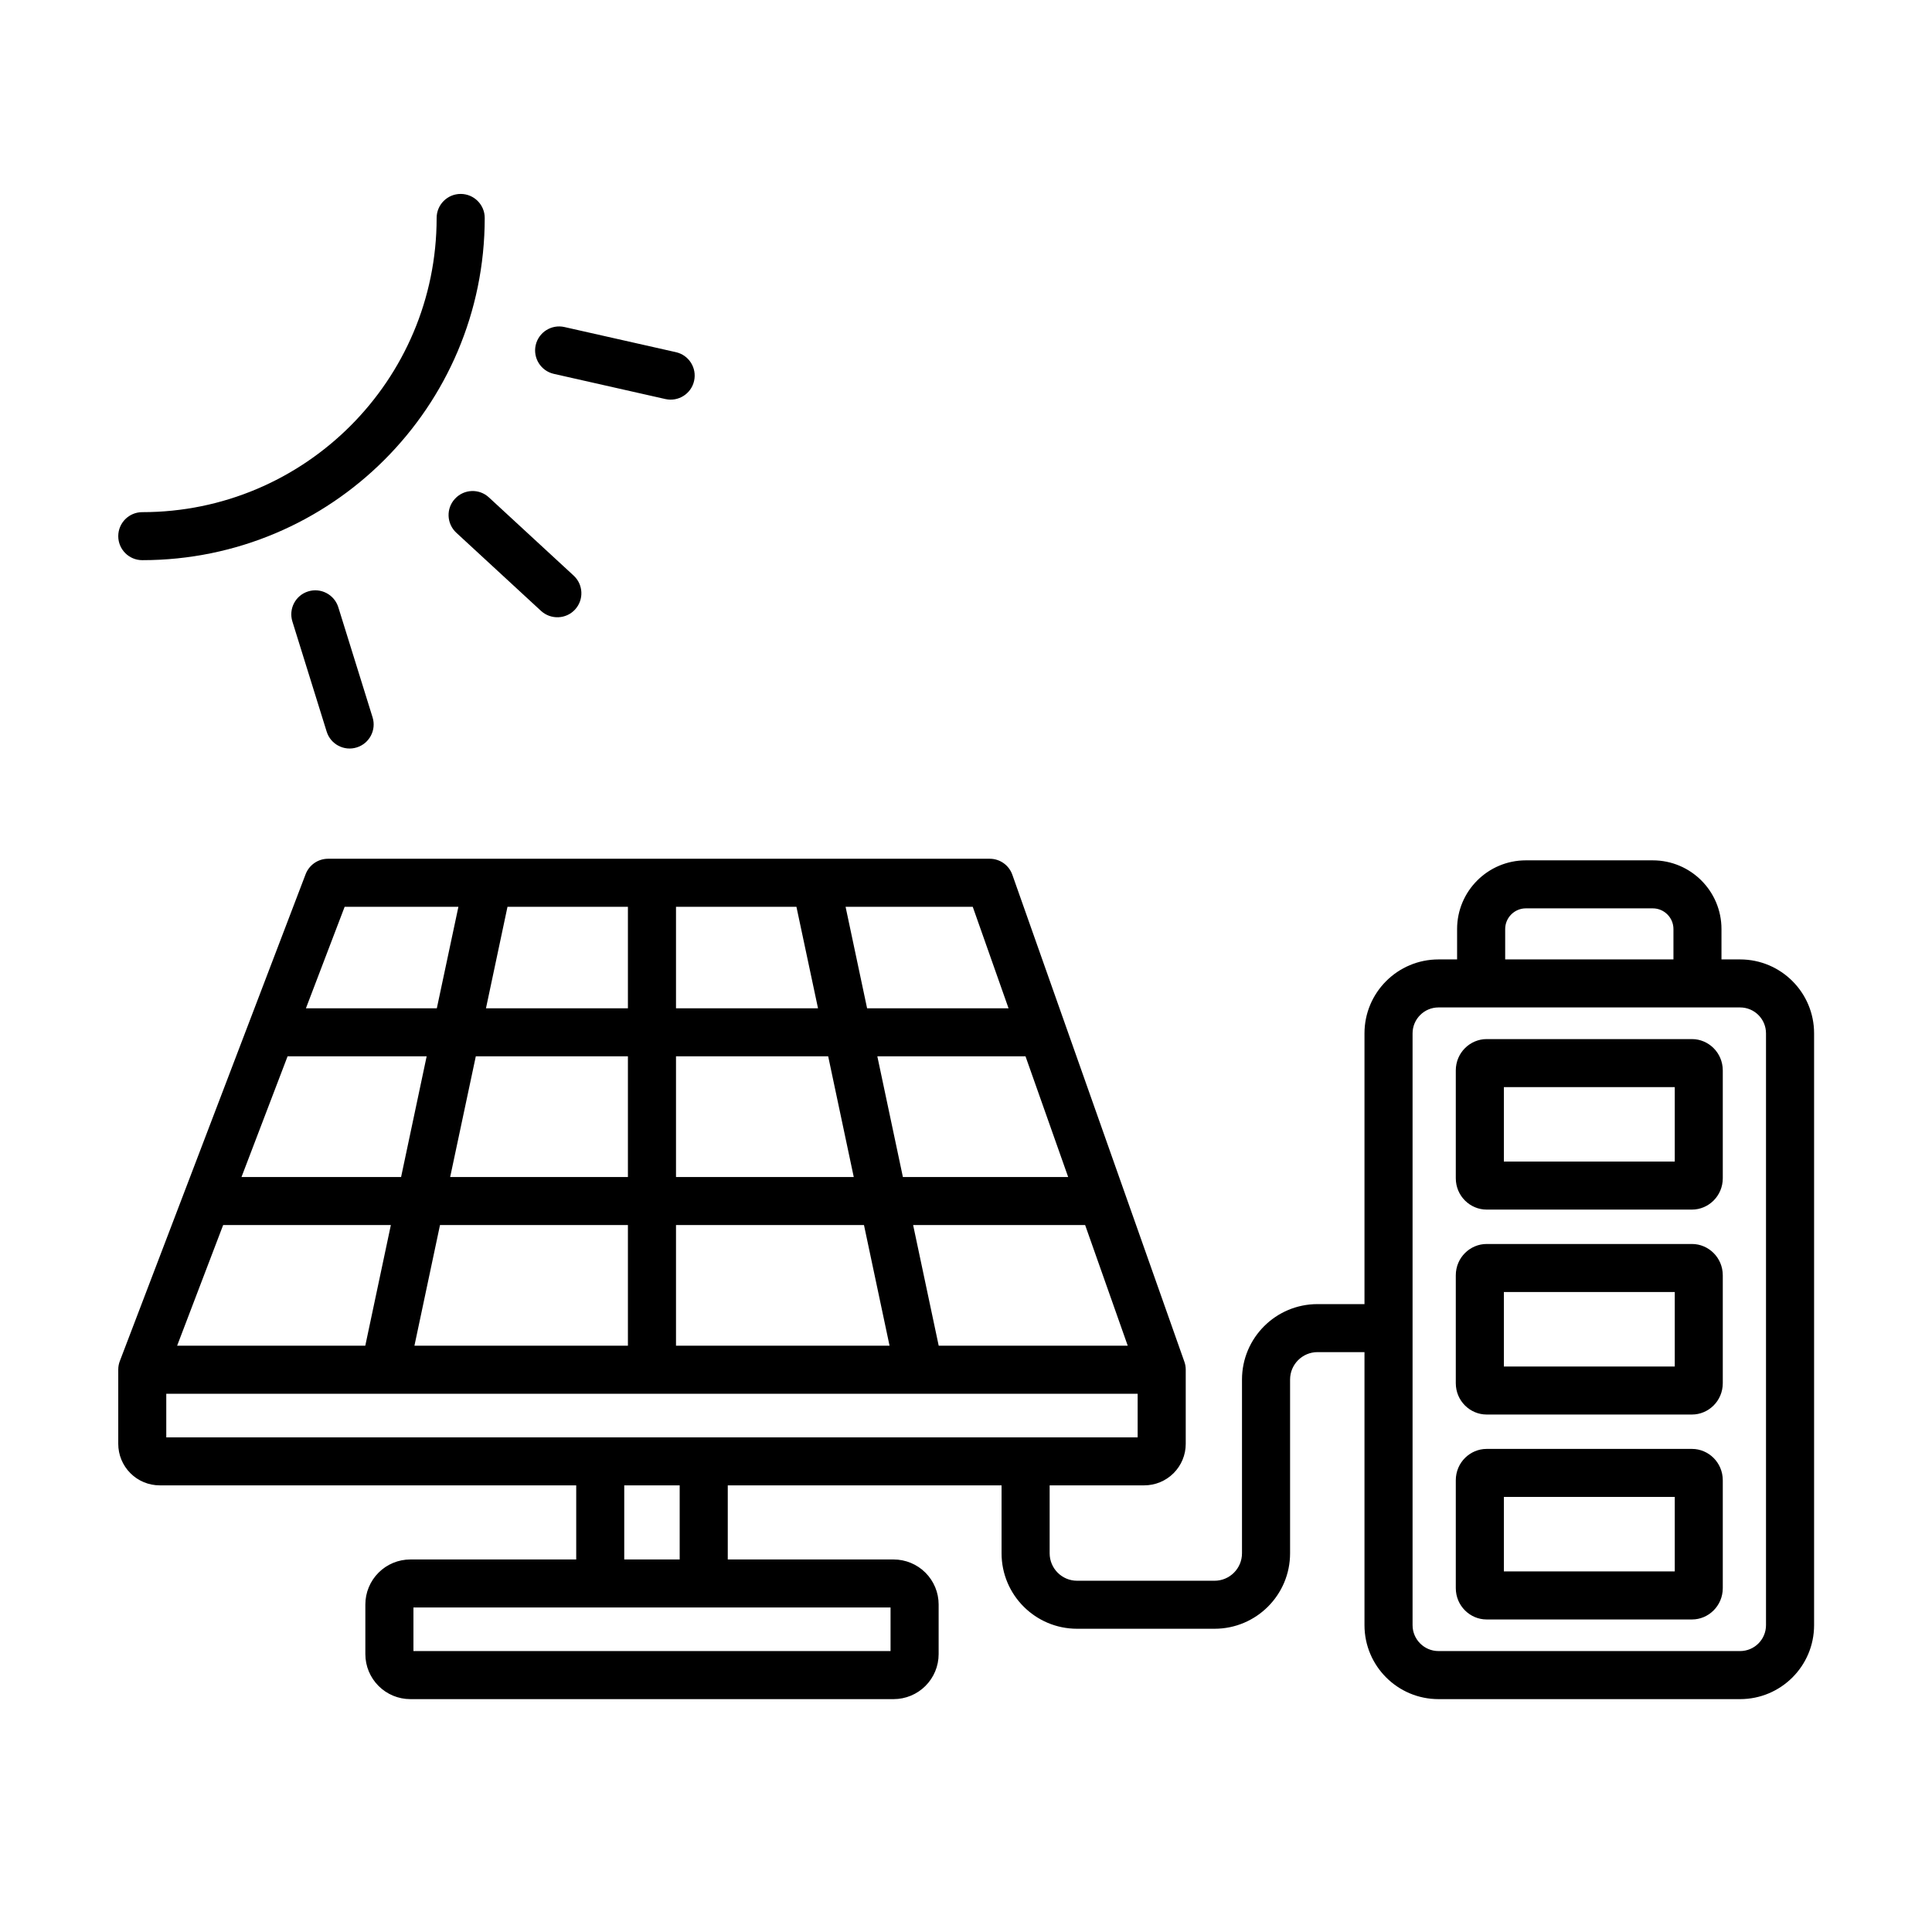 <svg xmlns="http://www.w3.org/2000/svg" xmlns:xlink="http://www.w3.org/1999/xlink" width="1080" viewBox="0 0 810 810" height="1080"><defs></defs><g id="137af134e3"><rect x="0" width="810" y="0" height="810" style="fill:#ffffff;fill-opacity:1;stroke:none;"></rect><rect x="0" width="810" y="0" height="810" style="fill:#ffffff;fill-opacity:1;stroke:none;"></rect><g clip-rule="nonzero"><path style=" stroke:none;fill-rule:evenodd;fill:#000000;fill-opacity:1;" d="M 49.578 574.254 C 49.578 574.234 49.578 574.215 49.578 574.18 C 49.578 572.859 49.84 571.621 50.309 570.453 L 128.125 366.531 C 129.617 362.633 133.355 360.035 137.539 360.035 L 414.941 360.035 C 419.23 360.035 423.023 362.73 424.434 366.758 L 496.473 570.684 C 496.891 571.773 497.125 572.957 497.125 574.195 C 497.125 574.215 497.125 574.234 497.125 574.254 L 497.125 605.344 C 497.125 609.969 495.293 614.379 492.027 617.645 C 488.758 620.91 484.34 622.742 479.711 622.742 L 440.07 622.742 L 440.07 651.219 C 440.07 657.578 445.223 662.734 451.574 662.734 L 509.207 662.734 C 515.559 662.734 520.711 657.578 520.711 651.219 L 520.711 578.398 C 520.711 560.926 534.883 546.754 552.375 546.754 L 572.066 546.754 L 572.066 433.238 C 572.066 416.125 585.977 402.242 603.102 402.242 L 610.895 402.242 L 610.895 389.504 C 610.895 373.598 623.812 360.703 639.734 360.703 L 692.922 360.703 C 708.848 360.703 721.738 373.598 721.738 389.504 L 721.738 402.242 L 729.527 402.242 C 746.684 402.242 760.566 416.125 760.566 433.238 L 760.566 681.355 C 760.566 698.484 746.684 712.367 729.527 712.367 L 603.102 712.367 C 585.977 712.367 572.066 698.484 572.066 681.355 L 572.066 566.883 L 552.375 566.883 C 546.023 566.883 540.871 572.039 540.871 578.398 L 540.871 651.219 C 540.871 668.691 526.699 682.863 509.207 682.863 L 451.574 682.863 C 434.082 682.863 419.91 668.691 419.91 651.219 L 419.91 622.742 L 305.121 622.742 L 305.121 653.816 L 374.648 653.816 C 379.641 653.816 384.453 655.801 387.984 659.336 C 391.539 662.887 393.527 667.68 393.527 672.684 L 393.527 693.5 C 393.527 698.504 391.539 703.297 387.984 706.852 C 384.453 710.383 379.641 712.367 374.648 712.367 L 172.055 712.367 C 167.035 712.367 162.25 710.383 158.719 706.852 C 155.164 703.297 153.176 698.504 153.176 693.5 L 153.176 672.684 C 153.176 667.68 155.164 662.887 158.719 659.336 C 162.25 655.801 167.035 653.816 172.055 653.816 L 241.582 653.816 L 241.582 622.742 L 66.965 622.742 C 62.363 622.742 57.918 620.91 54.676 617.645 C 51.406 614.379 49.578 609.969 49.578 605.344 Z M 74.262 564.191 L 153.148 564.191 L 163.871 513.602 L 93.559 513.602 Z M 173.754 564.191 L 263.258 564.191 L 263.258 513.602 L 184.473 513.602 Z M 283.418 564.191 L 372.949 564.191 L 362.227 513.602 L 283.418 513.602 Z M 393.555 564.191 L 472.809 564.191 L 454.949 513.602 L 382.832 513.602 Z M 476.965 584.34 L 69.711 584.34 L 69.711 602.613 L 476.965 602.613 Z M 447.836 493.473 L 429.949 442.863 L 367.824 442.863 L 378.543 493.473 Z M 422.84 422.734 L 407.832 380.184 L 354.516 380.184 L 363.535 422.734 Z M 333.91 380.184 L 283.418 380.184 L 283.418 422.734 L 342.957 422.734 Z M 263.258 380.184 L 212.766 380.184 L 203.746 422.734 L 263.258 422.734 Z M 192.188 380.184 L 144.492 380.184 L 128.258 422.734 L 183.141 422.734 Z M 120.57 442.863 L 101.246 493.473 L 168.16 493.473 L 178.879 442.863 Z M 284.961 622.742 L 261.715 622.742 L 261.715 653.816 L 284.961 653.816 Z M 631.055 402.242 L 701.602 402.242 L 701.602 389.504 C 701.602 384.73 697.707 380.832 692.922 380.832 L 639.734 380.832 C 634.953 380.832 631.055 384.73 631.055 389.504 Z M 188.734 493.473 L 263.258 493.473 L 263.258 442.863 L 199.484 442.863 Z M 283.418 493.473 L 357.941 493.473 L 347.219 442.863 L 283.418 442.863 Z M 603.102 422.371 C 597.117 422.371 592.227 427.242 592.227 433.238 L 592.227 681.355 C 592.227 687.352 597.117 692.219 603.102 692.219 L 729.527 692.219 C 735.543 692.219 740.406 687.352 740.406 681.355 L 740.406 433.238 C 740.406 427.242 735.543 422.371 729.527 422.371 Z M 623.262 607.465 L 709.395 607.465 C 716.246 607.465 722.285 613.117 722.285 620.625 L 722.285 665.809 C 722.285 673.312 716.246 678.969 709.395 678.969 L 623.262 678.969 C 616.387 678.969 610.348 673.312 610.348 665.809 L 610.348 620.625 C 610.348 613.117 616.387 607.465 623.262 607.465 Z M 630.508 658.82 L 702.152 658.82 L 702.152 627.594 L 630.508 627.594 Z M 623.262 521.547 L 709.395 521.547 C 716.246 521.547 722.285 527.199 722.285 534.703 L 722.285 579.891 C 722.285 587.395 716.246 593.047 709.395 593.047 L 623.262 593.047 C 616.387 593.047 610.348 587.395 610.348 579.891 L 610.348 534.703 C 610.348 527.199 616.387 521.547 623.262 521.547 Z M 630.508 572.918 L 702.152 572.918 L 702.152 541.695 L 630.508 541.695 Z M 623.262 435.645 L 709.395 435.645 C 716.246 435.645 722.285 441.297 722.285 448.801 L 722.285 493.969 C 722.285 501.473 716.246 507.125 709.395 507.125 L 623.262 507.125 C 616.387 507.125 610.348 501.473 610.348 493.969 L 610.348 448.801 C 610.348 441.297 616.387 435.645 623.262 435.645 Z M 630.508 486.996 L 702.152 486.996 L 702.152 455.773 L 630.508 455.773 Z M 173.336 673.945 L 173.336 692.219 L 373.367 692.219 L 373.367 673.945 Z M 59.645 234.852 C 54.074 234.852 49.578 230.344 49.578 224.785 C 49.578 219.23 54.074 214.723 59.645 214.723 C 127.758 214.723 183.062 159.453 183.062 91.371 C 183.062 85.812 187.586 81.305 193.129 81.305 C 198.699 81.305 203.223 85.812 203.223 91.371 C 203.223 170.57 138.871 234.852 59.645 234.852 Z M 156.207 300.758 C 157.855 306.066 154.875 311.719 149.566 313.363 C 144.258 315.023 138.609 312.043 136.965 306.754 L 122.582 260.555 C 120.934 255.246 123.891 249.594 129.195 247.953 C 134.504 246.289 140.152 249.27 141.828 254.559 Z M 240.508 241.324 C 244.59 245.086 244.852 251.465 241.086 255.555 C 237.32 259.641 230.941 259.887 226.832 256.125 L 191.297 223.336 C 187.219 219.555 186.957 213.176 190.75 209.109 C 194.516 205.02 200.895 204.754 204.973 208.535 Z M 283.391 147.652 C 288.832 148.875 292.23 154.277 291 159.703 C 289.797 165.105 284.387 168.523 278.973 167.305 L 232.195 156.742 C 226.781 155.52 223.383 150.133 224.586 144.711 C 225.816 139.285 231.227 135.887 236.641 137.109 Z M 283.391 147.652 "></path></g></g></svg>